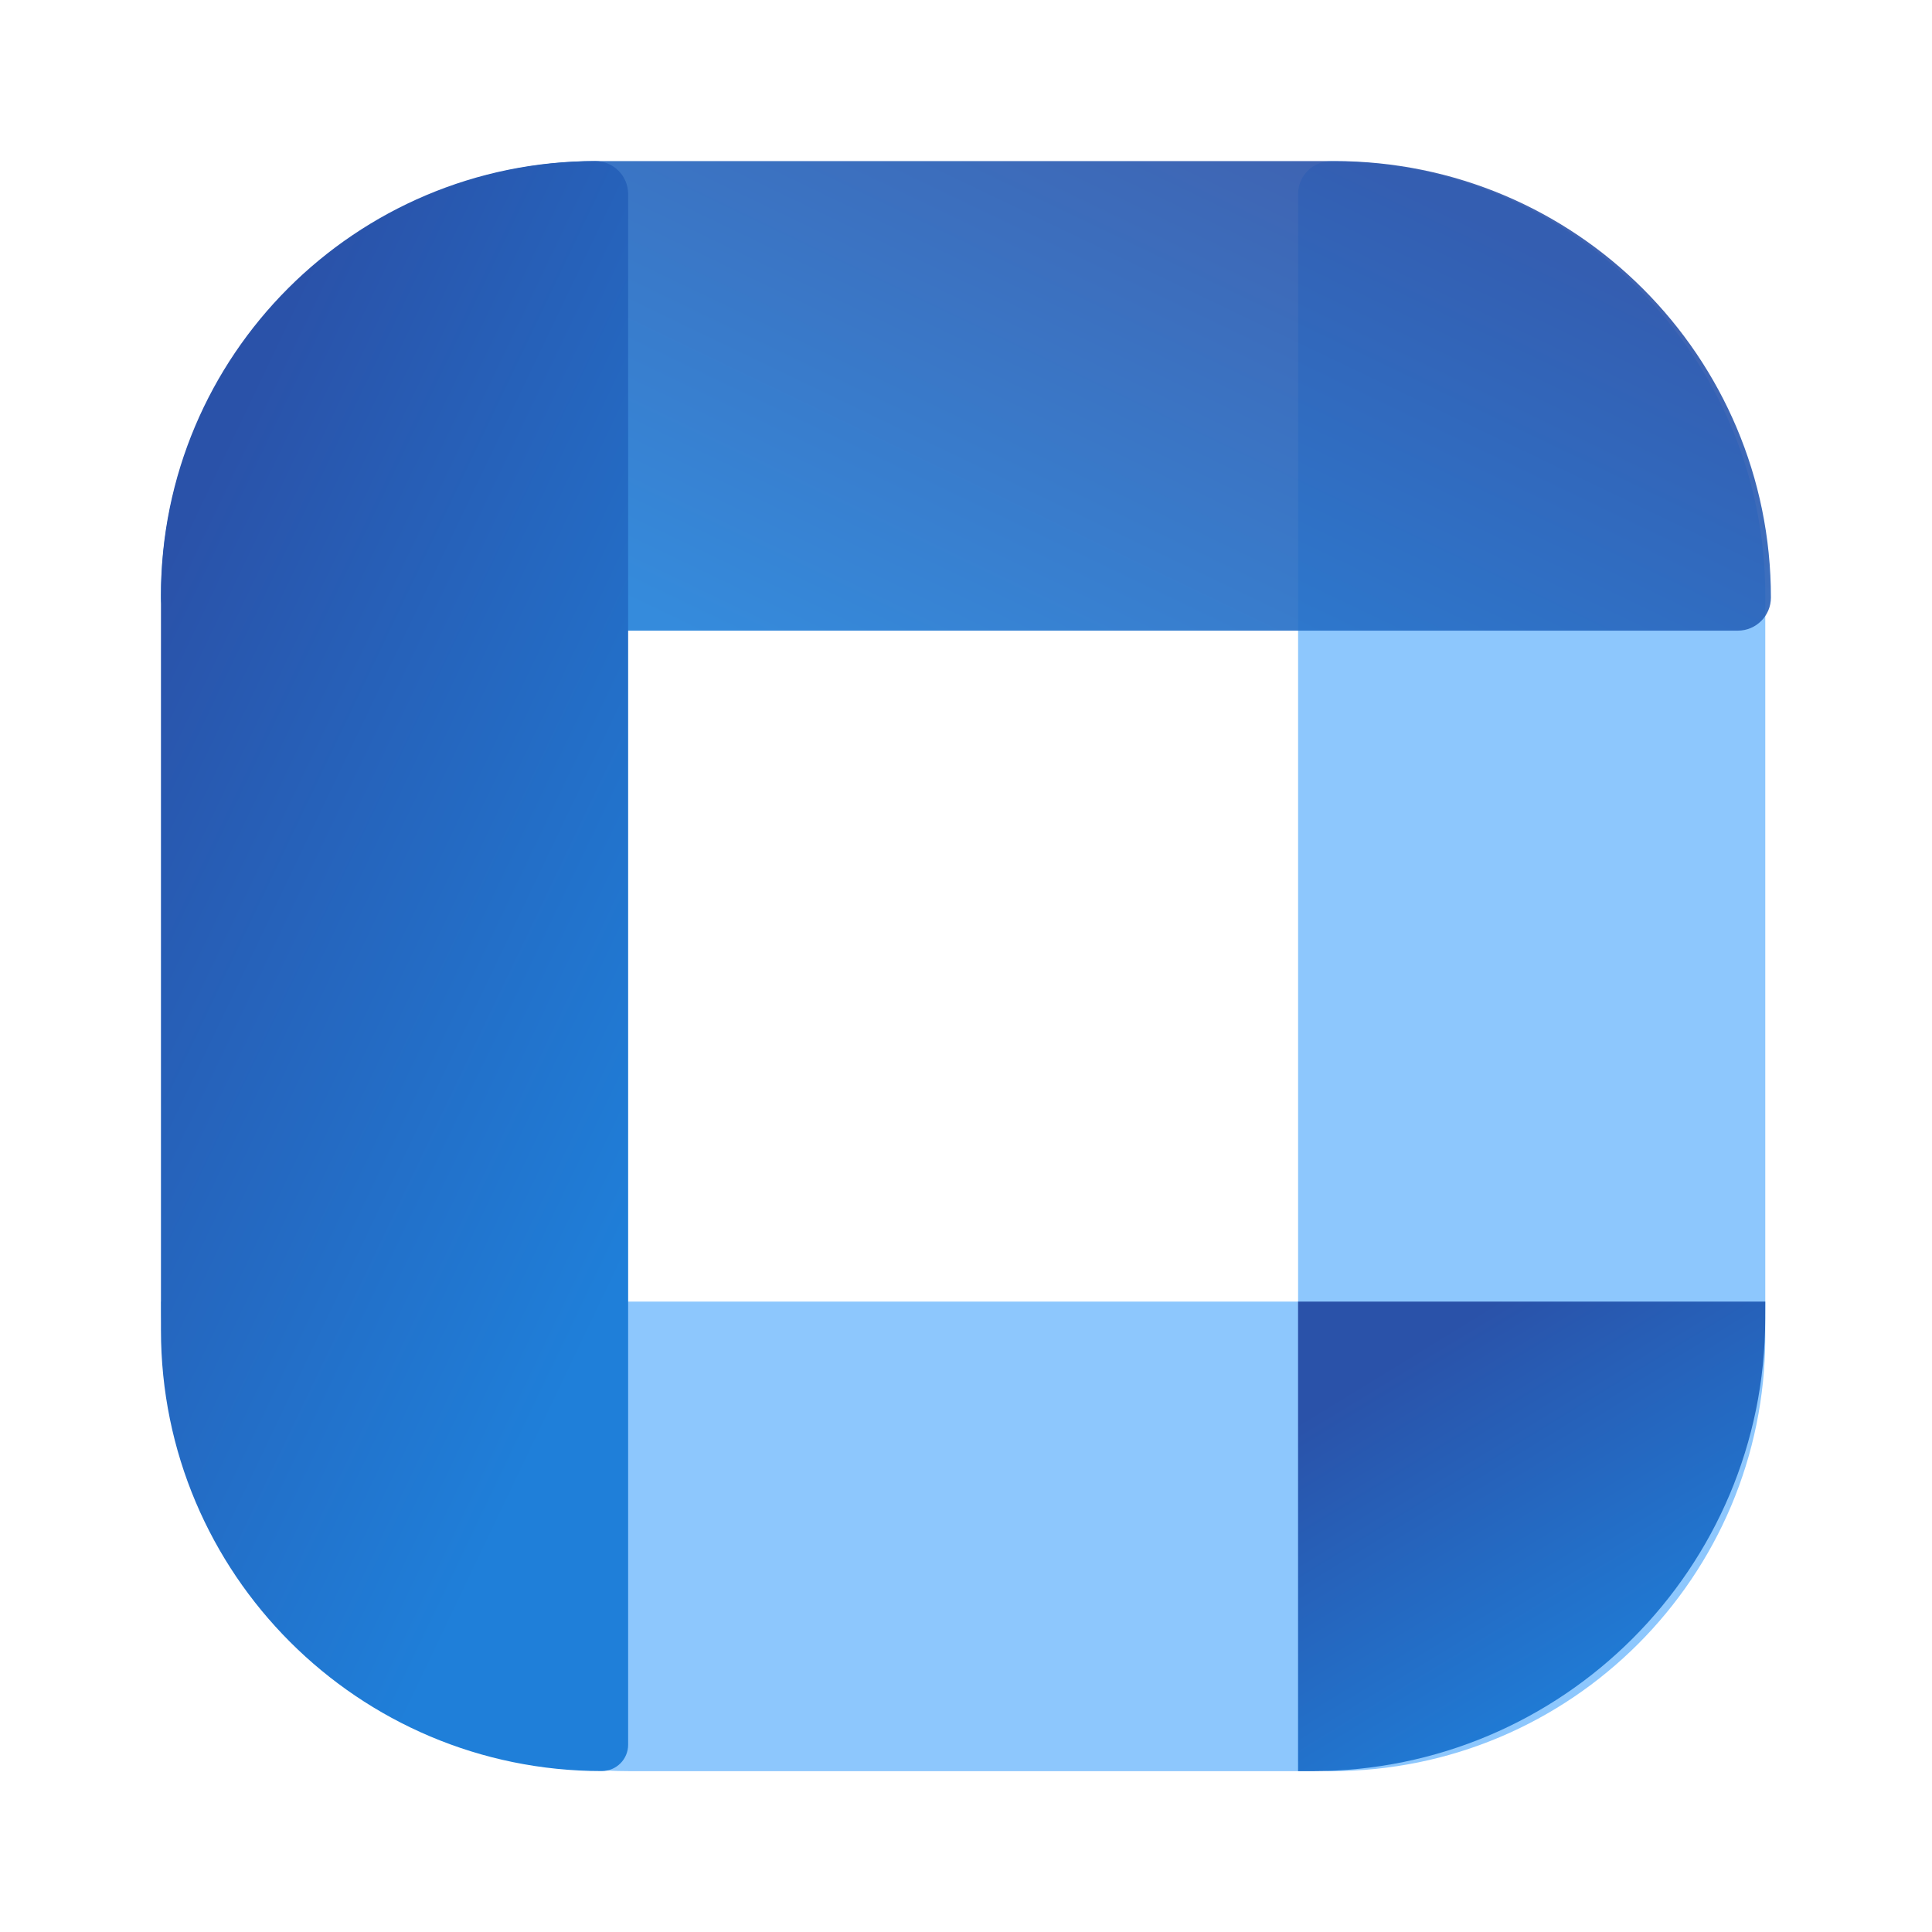 <svg width="64" height="64" viewBox="0 0 64 64" fill="none" xmlns="http://www.w3.org/2000/svg">
<path d="M20.887 58.672C12.296 58.672 5.332 51.708 5.332 43.117L58.477 43.117C58.477 51.708 51.513 58.672 42.922 58.672L20.887 58.672Z" fill="#8DC7FD"/>
<path d="M58.477 44.288C58.477 52.232 52.036 58.672 44.092 58.672C43.49 58.672 43.001 58.183 43.001 57.581L43.001 6.43C43.001 5.827 43.49 5.339 44.092 5.339C52.036 5.339 58.477 11.779 58.477 19.723L58.477 44.288Z" fill="#8DC7FD"/>
<path opacity="0.9" d="M44.206 5.336C52.191 5.336 58.664 11.809 58.664 19.794C58.664 20.4 58.173 20.891 57.567 20.891L6.428 20.891C5.822 20.891 5.331 20.4 5.331 19.794C5.331 11.809 11.804 5.336 19.789 5.336L44.206 5.336Z" fill="url(#paint0_linear_1053_18102)"/>
<path d="M5.332 19.72C5.332 11.776 11.772 5.336 19.716 5.336C20.319 5.336 20.808 5.824 20.808 6.427V57.796C20.808 58.278 20.417 58.669 19.934 58.669C11.87 58.669 5.332 52.131 5.332 44.067V19.72Z" fill="url(#paint1_linear_1053_18102)"/>
<g style="mix-blend-mode:multiply">
<path d="M43 43.117H58.475V43.672C58.475 51.956 51.76 58.672 43.475 58.672H43V43.117Z" fill="url(#paint2_linear_1053_18102)"/>
</g>
<defs>
<linearGradient id="paint0_linear_1053_18102" x1="47.873" y1="6.684" x2="37.531" y2="28.244" gradientUnits="userSpaceOnUse">
<stop stop-color="#2A52A9"/>
<stop offset="1" stop-color="#1F7FD9"/>
</linearGradient>
<linearGradient id="paint1_linear_1053_18102" x1="6.673" y1="16.127" x2="28.164" y2="26.383" gradientUnits="userSpaceOnUse">
<stop stop-color="#2A52A9"/>
<stop offset="1" stop-color="#1F7FD9"/>
</linearGradient>
<linearGradient id="paint2_linear_1053_18102" x1="44.341" y1="46.265" x2="51.516" y2="58.005" gradientUnits="userSpaceOnUse">
<stop stop-color="#2A52A9"/>
<stop offset="1" stop-color="#1F7FD9"/>
</linearGradient>
</defs>
</svg>
